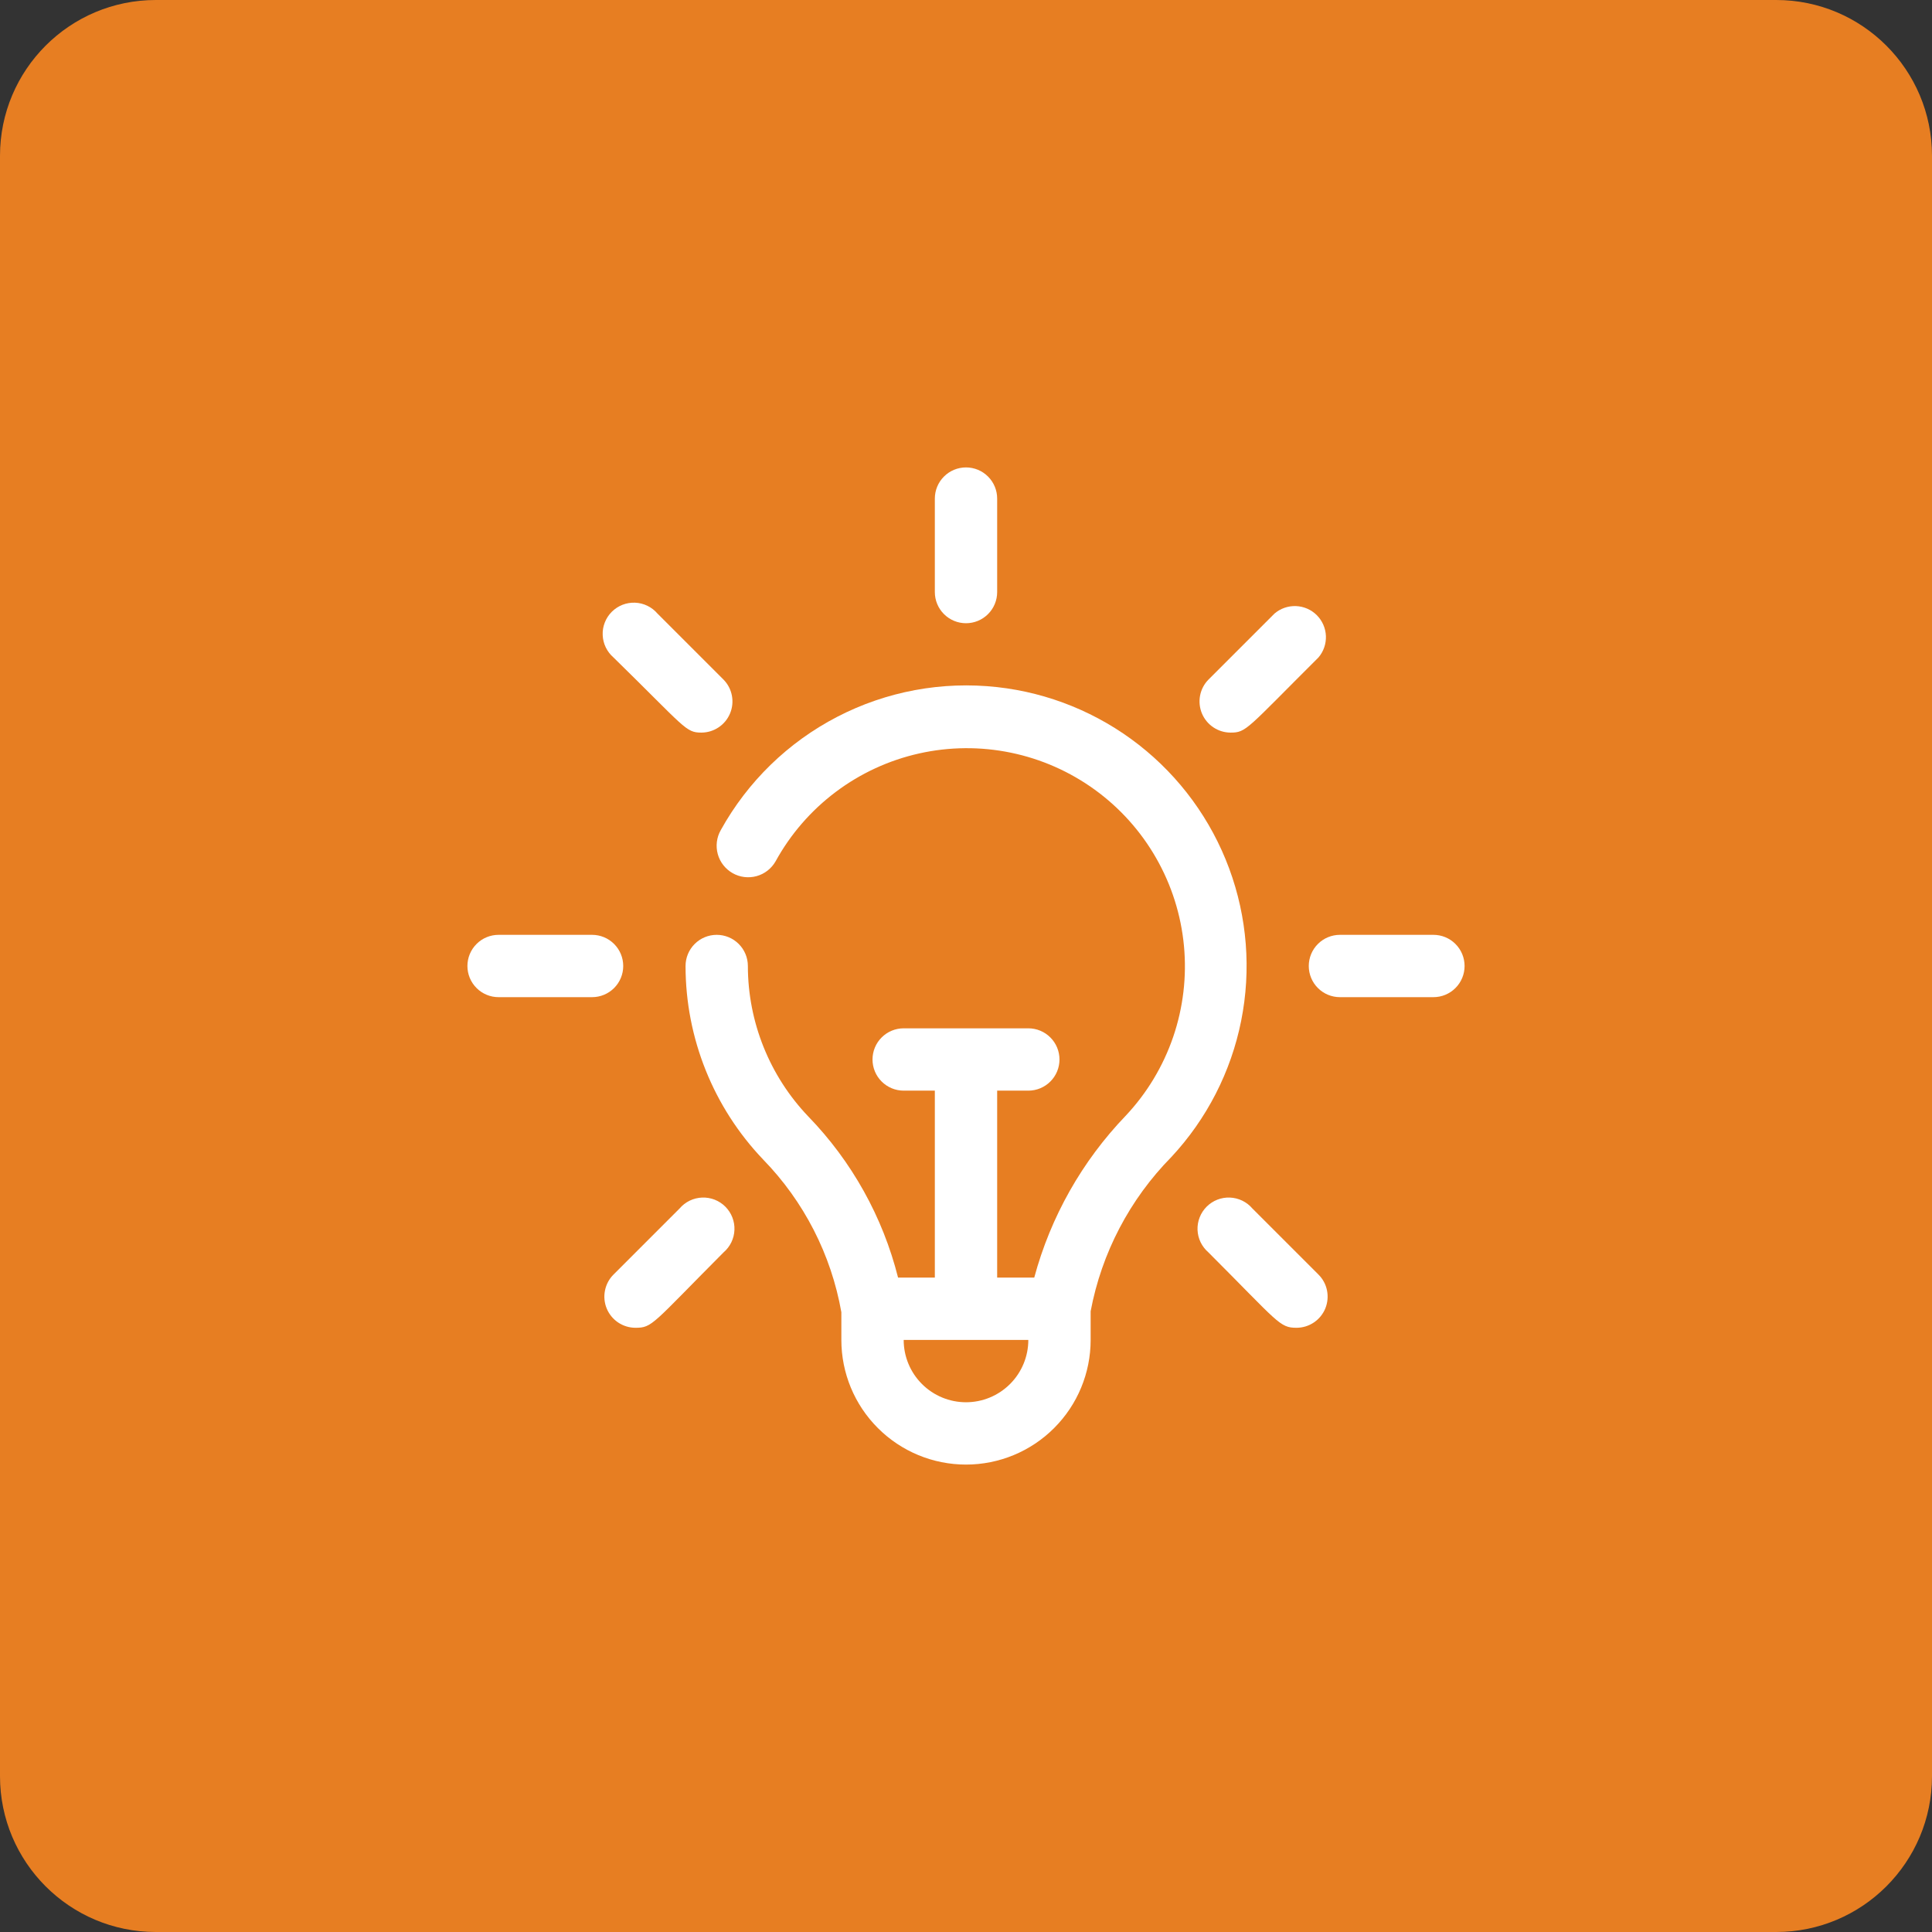 <svg width="62" height="62" viewBox="0 0 62 62" fill="none" xmlns="http://www.w3.org/2000/svg">
<rect x="0" y="0" width="62" height="62" fill="#333333" stroke="none"/>
<path d="M0 5C0 2.239 2.239 0 5 0H57C59.761 0 62 2.239 62 5V57C62 59.761 59.761 62 57 62H5C2.239 62 0 59.761 0 57V5Z" fill="#E77E22"/>
<g clip-path="url(#clip0_202_1989)">
<path d="M31 20C30.735 20 30.48 19.895 30.293 19.707C30.105 19.52 30 19.265 30 19V16C30 15.735 30.105 15.48 30.293 15.293C30.48 15.105 30.735 15 31 15C31.265 15 31.52 15.105 31.707 15.293C31.895 15.48 32 15.735 32 16V19C32 19.265 31.895 19.52 31.707 19.707C31.52 19.895 31.265 20 31 20Z" fill="white"/>
<path d="M22.509 23.51C21.999 23.51 21.999 23.36 19.689 21.1C19.585 21.01 19.5 20.9 19.44 20.776C19.38 20.652 19.346 20.517 19.341 20.379C19.335 20.241 19.358 20.104 19.409 19.976C19.459 19.847 19.535 19.731 19.633 19.633C19.73 19.536 19.847 19.46 19.975 19.409C20.103 19.359 20.241 19.336 20.378 19.341C20.516 19.346 20.651 19.38 20.775 19.44C20.899 19.5 21.01 19.585 21.099 19.69L23.219 21.81C23.357 21.95 23.45 22.128 23.487 22.321C23.524 22.514 23.504 22.714 23.428 22.895C23.352 23.077 23.225 23.232 23.061 23.341C22.898 23.451 22.706 23.509 22.509 23.51Z" fill="white"/>
<path d="M19 32H16C15.735 32 15.48 31.895 15.293 31.707C15.105 31.52 15 31.265 15 31C15 30.735 15.105 30.48 15.293 30.293C15.48 30.105 15.735 30 16 30H19C19.265 30 19.52 30.105 19.707 30.293C19.895 30.48 20 30.735 20 31C20 31.265 19.895 31.52 19.707 31.707C19.52 31.895 19.265 32 19 32Z" fill="white"/>
<path d="M20.39 42.61C20.193 42.609 20 42.55 19.835 42.439C19.672 42.329 19.544 42.172 19.469 41.989C19.394 41.806 19.375 41.605 19.415 41.411C19.454 41.217 19.55 41.039 19.69 40.9L21.81 38.78C21.9 38.675 22.01 38.59 22.134 38.53C22.258 38.47 22.394 38.437 22.531 38.431C22.669 38.426 22.806 38.449 22.935 38.499C23.063 38.55 23.18 38.626 23.277 38.723C23.374 38.821 23.451 38.937 23.501 39.066C23.551 39.194 23.575 39.331 23.569 39.469C23.564 39.607 23.53 39.742 23.47 39.866C23.41 39.99 23.325 40.1 23.22 40.19C20.92 42.5 20.94 42.61 20.39 42.61Z" fill="white"/>
<path d="M41.609 42.61C41.059 42.61 41.039 42.45 38.779 40.19C38.675 40.1 38.59 39.99 38.529 39.866C38.469 39.742 38.436 39.607 38.43 39.469C38.425 39.331 38.448 39.194 38.499 39.066C38.549 38.937 38.625 38.821 38.723 38.723C38.82 38.626 38.937 38.55 39.065 38.499C39.193 38.449 39.331 38.426 39.468 38.431C39.606 38.437 39.741 38.47 39.865 38.53C39.989 38.59 40.1 38.675 40.189 38.78L42.309 40.9C42.45 41.039 42.546 41.217 42.585 41.411C42.624 41.605 42.605 41.806 42.531 41.989C42.456 42.172 42.328 42.329 42.164 42.439C42 42.55 41.807 42.609 41.609 42.61Z" fill="white"/>
<path d="M46 32H43C42.735 32 42.48 31.895 42.293 31.707C42.105 31.52 42 31.265 42 31C42 30.735 42.105 30.48 42.293 30.293C42.48 30.105 42.735 30 43 30H46C46.265 30 46.52 30.105 46.707 30.293C46.895 30.48 47 30.735 47 31C47 31.265 46.895 31.52 46.707 31.707C46.52 31.895 46.265 32 46 32Z" fill="white"/>
<path d="M39.49 23.51C39.293 23.509 39.102 23.451 38.938 23.341C38.775 23.232 38.647 23.077 38.571 22.895C38.496 22.714 38.475 22.514 38.512 22.321C38.549 22.128 38.642 21.95 38.78 21.81L40.9 19.69C41.091 19.526 41.337 19.441 41.589 19.45C41.841 19.46 42.08 19.564 42.258 19.742C42.436 19.921 42.54 20.159 42.55 20.411C42.559 20.663 42.474 20.909 42.31 21.1C40 23.4 40 23.51 39.49 23.51Z" fill="white"/>
<path d="M32 22.05C30.233 21.854 28.448 22.185 26.87 23.002C25.291 23.819 23.99 25.085 23.13 26.64C22.997 26.873 22.963 27.15 23.034 27.409C23.105 27.668 23.277 27.887 23.51 28.02C23.743 28.153 24.02 28.187 24.279 28.116C24.538 28.045 24.757 27.873 24.89 27.64C25.368 26.769 26.026 26.011 26.82 25.414C27.614 24.817 28.527 24.396 29.496 24.179C30.465 23.962 31.47 23.954 32.442 24.155C33.415 24.356 34.334 24.762 35.138 25.346C35.941 25.929 36.612 26.677 37.104 27.54C37.597 28.402 37.9 29.36 37.994 30.349C38.088 31.338 37.97 32.335 37.649 33.275C37.327 34.215 36.81 35.076 36.13 35.8C34.727 37.258 33.716 39.047 33.19 41H32V35H33C33.265 35 33.52 34.895 33.707 34.707C33.895 34.52 34 34.265 34 34C34 33.735 33.895 33.48 33.707 33.293C33.52 33.105 33.265 33 33 33H29C28.735 33 28.48 33.105 28.293 33.293C28.105 33.48 28 33.735 28 34C28 34.265 28.105 34.52 28.293 34.707C28.48 34.895 28.735 35 29 35H30V41H28.82C28.33 39.054 27.337 37.271 25.94 35.83C24.697 34.529 24.002 32.8 24 31C24 30.735 23.895 30.48 23.707 30.293C23.52 30.105 23.265 30 23 30C22.735 30 22.48 30.105 22.293 30.293C22.105 30.48 22 30.735 22 31C22.001 33.313 22.893 35.537 24.49 37.21C25.799 38.555 26.674 40.262 27 42.11V43C27 44.061 27.421 45.078 28.172 45.828C28.922 46.579 29.939 47 31 47C32.061 47 33.078 46.579 33.828 45.828C34.579 45.078 35 44.061 35 43V42.08C35.352 40.209 36.254 38.486 37.59 37.13C38.727 35.91 39.503 34.397 39.83 32.761C40.157 31.125 40.024 29.431 39.444 27.867C38.864 26.302 37.861 24.93 36.547 23.903C35.232 22.876 33.658 22.234 32 22.05ZM31 45C30.47 45 29.961 44.789 29.586 44.414C29.211 44.039 29 43.531 29 43H33C33 43.531 32.789 44.039 32.414 44.414C32.039 44.789 31.53 45 31 45Z" fill="white"/>
</g>
<defs>
<clipPath id="clip0_202_1989">
<rect width="32" height="32" fill="white" transform="translate(15 15)"/>
</clipPath>
</defs>
</svg>
